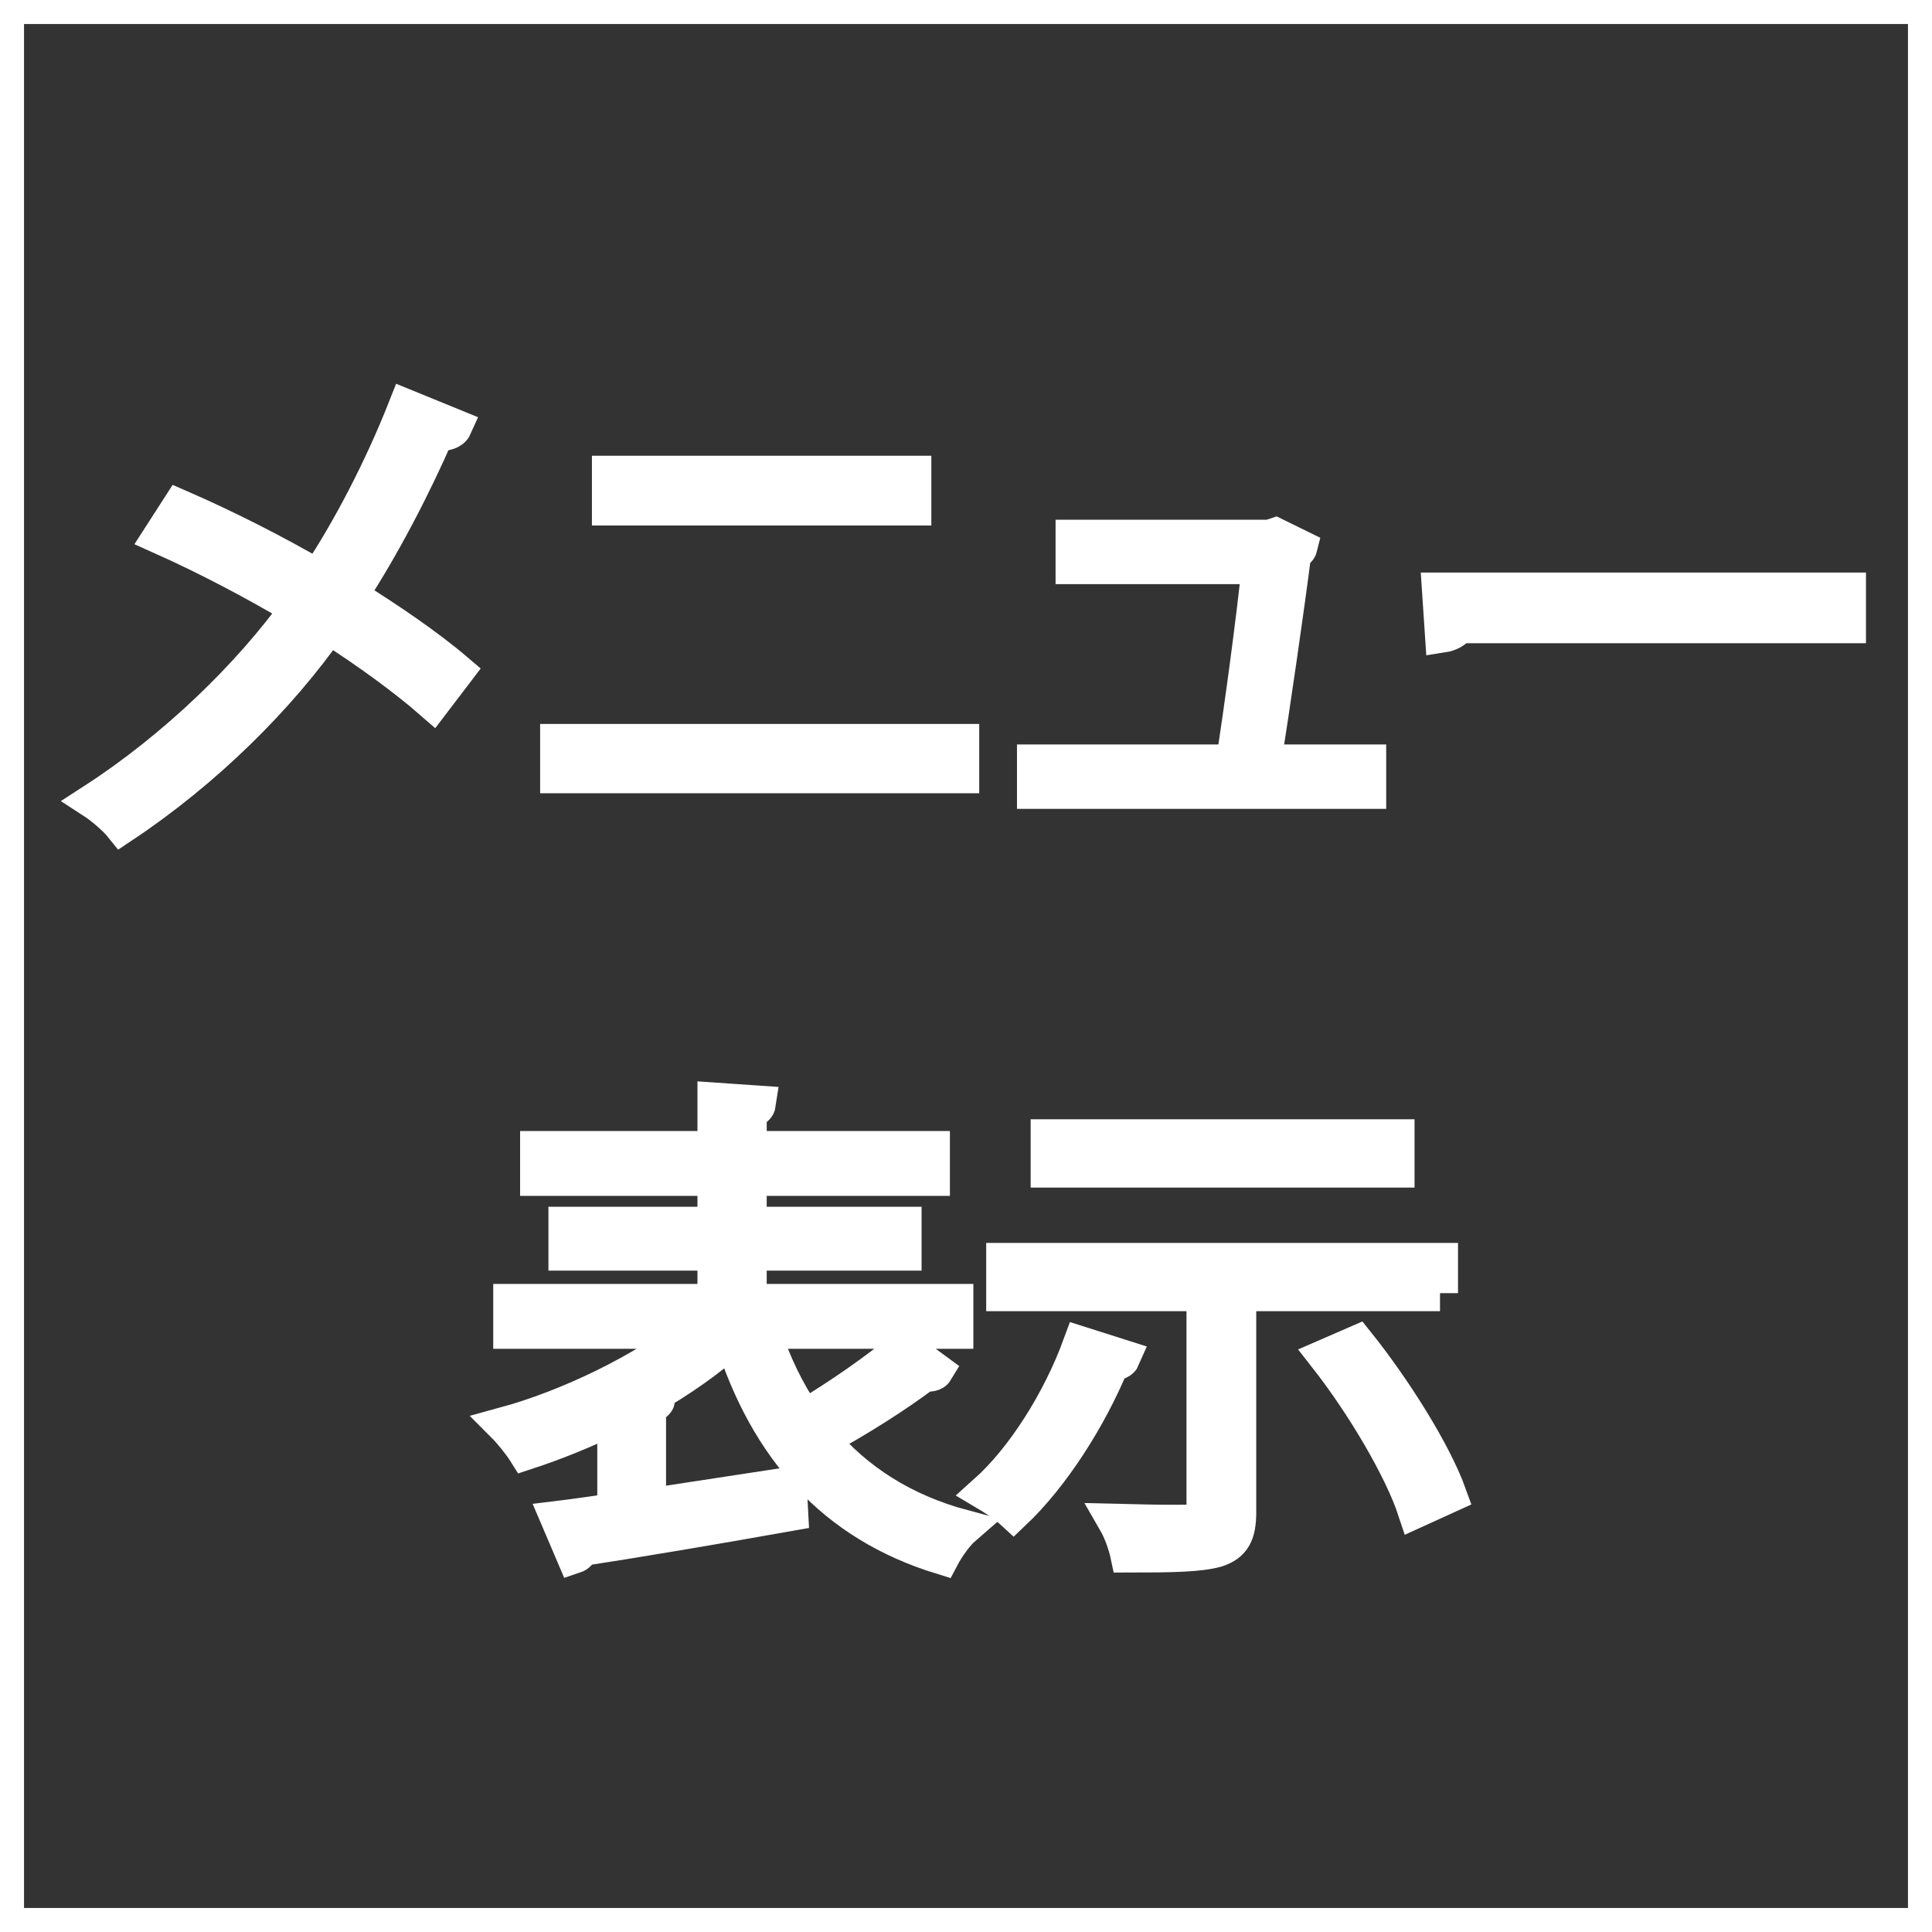 <?xml version="1.0" encoding="utf-8"?>
<!-- Generator: Adobe Illustrator 14.0.0, SVG Export Plug-In . SVG Version: 6.00 Build 43363)  -->
<!DOCTYPE svg PUBLIC "-//W3C//DTD SVG 1.1//EN" "http://www.w3.org/Graphics/SVG/1.1/DTD/svg11.dtd">
<svg version="1.1" id="レイヤー_1" xmlns="http://www.w3.org/2000/svg" xmlns:xlink="http://www.w3.org/1999/xlink" x="0px"
	 y="0px" width="321.672px" height="321.672px" viewBox="0 0 321.672 321.672" enable-background="new 0 0 321.672 321.672"
	 xml:space="preserve">
<rect x="0" y="0" width="321.672" height="321.672" fill="#333333" stroke="none"/>
<rect fill="none" stroke="#FFFFFF" stroke-width="8" width="321.672" height="321.672"/>
<g>
	<path fill="#FFFFFF" stroke="#FFFFFF" stroke-width="6" d="M29.887,84.495c7.646,3.335,15.699,7.402,23.101,11.713
		c5.206-7.809,10.574-18.058,14.641-28.388l7.972,3.254c-0.325,0.732-1.464,1.139-2.928,0.976
		c-3.742,8.622-9.029,18.871-14.479,27.168c6.263,3.904,12.771,8.296,17.732,12.526l-3.904,5.124
		c-4.474-3.904-10.574-8.378-17.326-12.689c-8.378,11.957-20.579,24.077-34.407,33.269c-0.976-1.22-3.253-3.172-4.636-4.067
		c13.584-8.785,26.029-20.904,34.082-32.129c-7.402-4.393-15.292-8.541-22.938-11.957L29.887,84.495z"/>
	<path fill="#FFFFFF" stroke="#FFFFFF" stroke-width="6" d="M160.037,123.539v5.531H92.93v-5.531H160.037z M152.065,78.882v5.613
		h-50.513v-5.613H152.065z"/>
	<path fill="#FFFFFF" stroke="#FFFFFF" stroke-width="6" d="M227.798,126.955v4.717h-55.475v-4.717h33.106
		c1.301-8.216,3.497-24.402,4.311-32.7h-30.991v-4.717h32.618l0.977-0.326l3.984,1.953c-0.081,0.325-0.487,0.65-0.976,0.732
		c-1.058,8.541-3.66,26.354-5.043,35.058H227.798z"/>
	<path fill="#FFFFFF" stroke="#FFFFFF" stroke-width="6" d="M239.759,98.323h67.92v5.775h-64.828
		c-0.488,0.813-1.546,1.382-2.604,1.545L239.759,98.323z"/>
	<path fill="#FFFFFF" stroke="#FFFFFF" stroke-width="6" d="M126.931,221.57c1.708,5.368,4.067,10.249,6.995,14.479
		c5.613-3.335,12.445-8.053,16.594-11.632l5.207,3.823c-0.245,0.406-0.977,0.568-1.79,0.406
		c-4.474,3.416-11.389,7.809-17.326,10.981c5.938,6.995,13.747,12.038,23.751,14.723c-1.22,1.058-2.765,3.254-3.579,4.799
		c-17.976-5.531-28.958-18.058-34.814-36.44c-3.904,3.579-8.785,6.995-14.072,10.005l1.546,0.244
		c-0.082,0.488-0.488,0.895-1.546,1.057v16.839l23.426-3.579l0.244,4.636c-12.771,2.277-26.354,4.555-34.896,5.856
		c-0.082,0.65-0.569,1.058-1.057,1.221l-2.603-6.102c2.684-0.324,5.938-0.813,9.436-1.301v-15.943
		c-5.043,2.522-10.168,4.556-14.885,6.101c-0.813-1.301-2.44-3.334-3.579-4.474c10.737-2.928,23.345-9.028,31.723-15.698H85.122
		v-4.8h34v-8.215h-24.81v-4.637h24.81v-7.809H89.596v-4.799h29.527v-8.053l7.076,0.487c-0.082,0.57-0.488,0.977-1.545,1.14v6.426
		h30.503v4.799h-30.503v7.809h25.785v4.637h-25.785v8.215h34.407v4.8H126.931z"/>
	<path fill="#FFFFFF" stroke="#FFFFFF" stroke-width="6" d="M186.883,226.044c-0.244,0.569-0.813,0.813-1.789,0.813
		c-3.823,9.273-10.005,18.872-16.35,24.891c-1.058-0.976-3.173-2.439-4.556-3.253c6.183-5.531,12.283-15.048,15.78-24.646
		L186.883,226.044z M239.755,215.307h-33.594v36.44c0,3.661-0.896,5.287-3.579,6.183c-2.766,0.813-7.483,0.895-14.723,0.895
		c-0.325-1.546-1.139-3.904-2.033-5.45c3.416,0.081,6.67,0.163,9.109,0.163c5.287,0,5.612,0,5.612-1.79v-36.44h-33.35v-5.368h72.557
		V215.307z M232.516,189.359v5.368h-57.915v-5.368H232.516z M235.688,251.422c-2.277-6.914-8.622-17.65-14.805-25.541l5.044-2.196
		c6.182,7.728,12.771,18.221,15.292,25.216L235.688,251.422z"/>
</g>
</svg>
